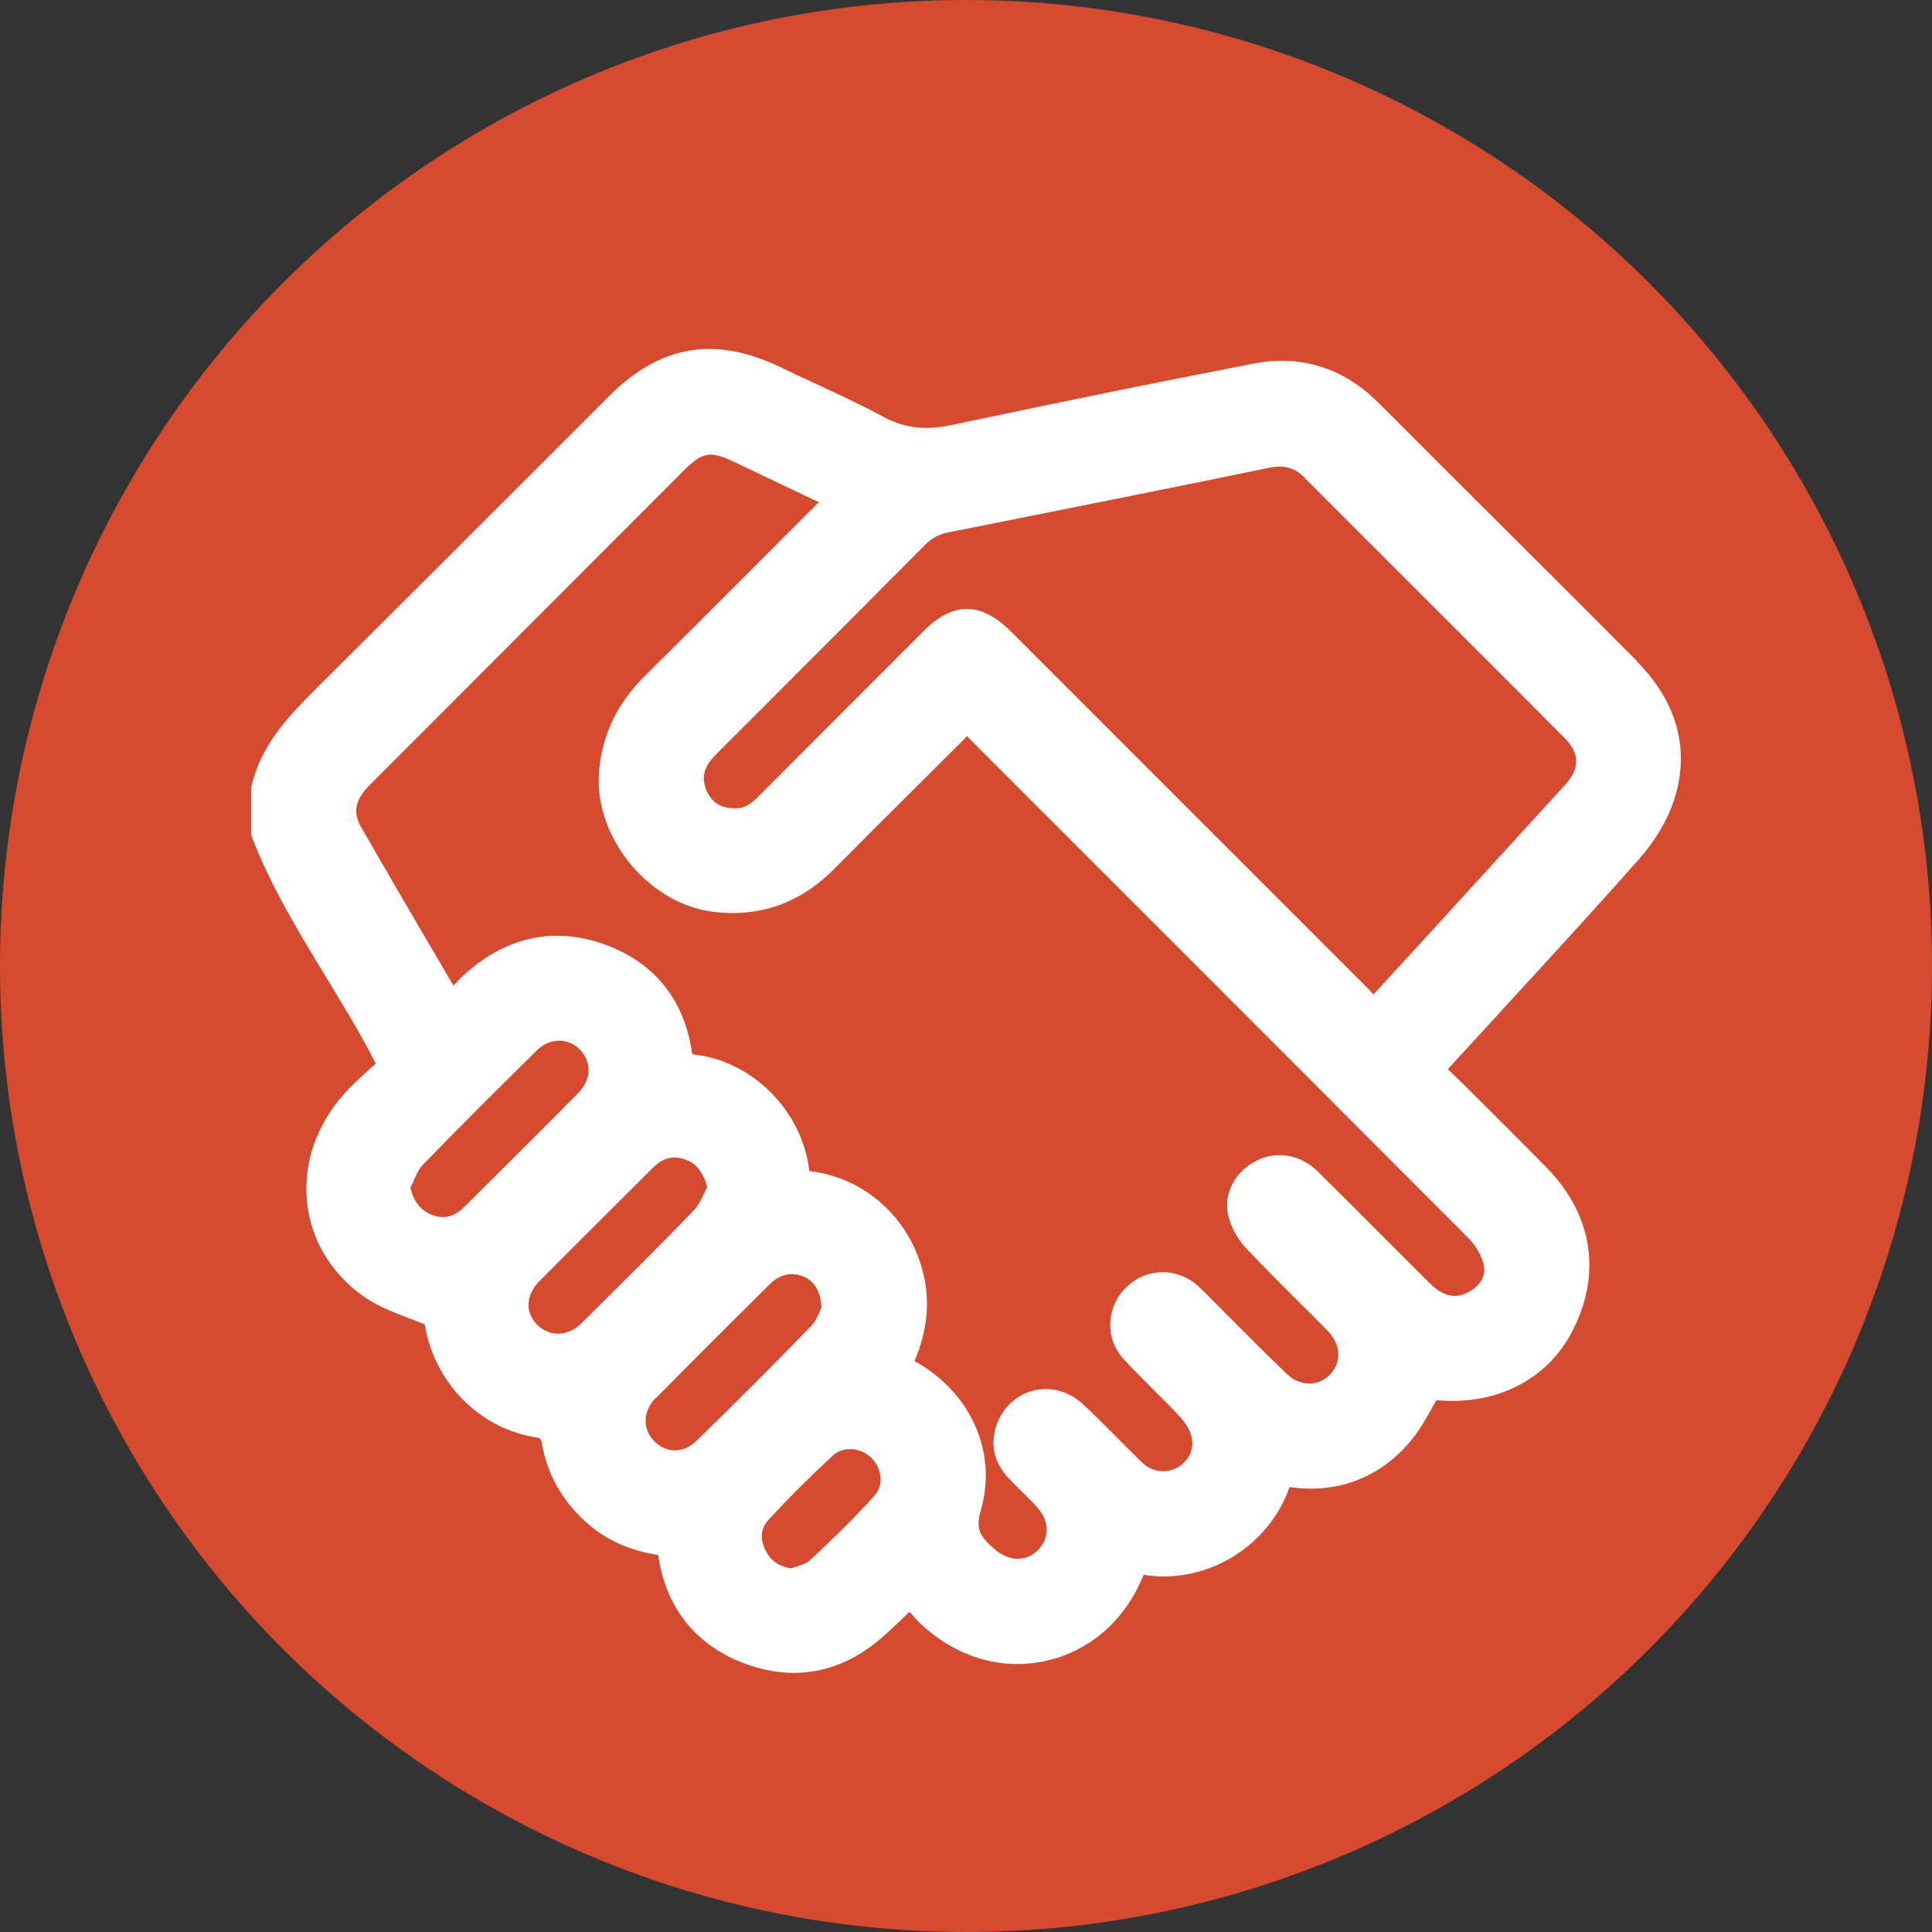 <?xml version="1.0" encoding="UTF-8"?>
<svg width="86" height="86" version="1.1" viewBox="0 0 86 86" xmlns="http://www.w3.org/2000/svg">
 <rect x="0" y="0" width="86" height="86" fill="#333333" stroke="none"/>
 <defs>
  <style>.cls-1{fill:#ffffff;}</style>
 </defs>
 <circle cx="43" cy="43" r="43" fill="#d64a2f"/>
 <g transform="translate(11.167 15.536)" fill="#fff">
  <path class="cls-1" d="m61.72 13.91c-1.76-1.77-3.52-3.53-5.29-5.29l-3.52-3.51c-0.92-0.92-1.83-1.84-2.75-2.75-1.53-1.52-3.43-2.11-5.48-1.72-4.19 0.81-8.62 1.71-13.52 2.75-1.15 0.24-2.08 0.13-3-0.37-1.04-0.56-2.12-1.06-3.16-1.54-0.48-0.22-0.95-0.44-1.42-0.67-2.92-1.4-5.35-1-7.63 1.28l-3.82 3.82c-2.98 2.98-5.96 5.96-8.95 8.93l-0.15 0.15c-1.28 1.28-2.61 2.6-3.02 4.57v1.94l0.02 0.18c0.84 2.21 2.08 4.24 3.27 6.2 0.77 1.27 1.57 2.57 2.26 3.93l-0.16 0.14c-0.34 0.31-0.69 0.62-1.02 0.96-1.37 1.41-2.04 3.17-1.89 4.96 0.14 1.69 1.02 3.21 2.48 4.27 0.62 0.45 1.34 0.72 2.03 0.99 0.25 0.09 0.5 0.19 0.74 0.29 0.43 2.63 2.5 4.71 5.1 5.05 0.04 0.04 0.09 0.12 0.1 0.16 0.23 1.47 0.95 2.72 2.13 3.72 0.82 0.7 1.83 1.14 3.06 1.33 0.33 2.29 1.6 3.94 3.71 4.78 0.79 0.31 1.57 0.47 2.33 0.47 1.4 0 2.73-0.53 3.93-1.58 0.36-0.31 0.7-0.64 1.07-1l0.15-0.14c0.16 0.18 0.31 0.36 0.48 0.52 1.57 1.49 3.6 2.1 5.56 1.67 1.96-0.42 3.55-1.8 4.36-3.79 0.03-0.07 0.05-0.09 0.05-0.04 2.74 0.43 5.51-1.23 6.45-3.87 0-0.01 0-0.03 0.01-0.04h0.01c2.12 0.3 3.98-0.4 5.36-2.02 0.38-0.45 0.68-0.97 0.96-1.47 0.07-0.13 0.14-0.26 0.22-0.38 2.6 0.25 4.88-0.88 6-2.99 1.37-2.57 0.97-5.25-1.1-7.36-1.05-1.07-2.12-2.13-3.18-3.19l-0.85-0.84c-0.12-0.12-0.25-0.23-0.37-0.35 0.03-0.04 0.06-0.07 0.1-0.11l2.31-2.52c2.01-2.19 4.09-4.45 6.1-6.72 0.71-0.8 1.26-1.72 1.55-2.6 0.74-2.23 0.17-4.37-1.64-6.2zm-16.95 22.22c-0.96 0.47-1.48 1.46-1.27 2.41 0.12 0.54 0.42 1.1 0.84 1.53 0.74 0.78 1.51 1.55 2.27 2.31 0.44 0.43 0.88 0.87 1.31 1.31 0.48 0.49 0.61 1.09 0.36 1.61-0.19 0.39-0.53 0.65-0.93 0.73-0.44 0.08-0.89-0.07-1.25-0.42-0.8-0.77-1.59-1.56-2.38-2.35l-1.16-1.17c-0.14-0.14-0.29-0.29-0.44-0.42-0.95-0.81-2.28-0.76-3.16 0.1-0.89 0.88-0.95 2.27-0.12 3.18 0.42 0.46 0.86 0.9 1.3 1.34 0.4 0.4 0.8 0.79 1.18 1.2 0.28 0.3 0.48 0.63 0.55 0.92 0.14 0.53-0.1 1.07-0.61 1.37-0.5 0.29-1.14 0.21-1.56-0.19s-0.83-0.81-1.23-1.22c-0.47-0.47-0.94-0.95-1.43-1.4-0.63-0.59-1.48-0.81-2.27-0.59-0.78 0.22-1.38 0.83-1.62 1.65-0.23 0.81-0.04 1.57 0.57 2.22 0.21 0.22 0.42 0.44 0.64 0.65 0.22 0.22 0.44 0.43 0.64 0.66 0.55 0.6 0.57 1.36 0.04 1.9s-1.3 0.52-1.95-0.05c-0.6-0.52-0.85-0.86-0.6-1.71 0.75-2.57-0.42-5.23-2.91-6.63l-0.04-0.02c0.59-1.38 0.71-2.71 0.36-4.03-0.63-2.38-2.59-4.12-4.97-4.42-0.04 0-0.06 0-0.08-0.01v-0.06c-0.32-2.61-2.5-4.81-5.07-5.12-0.08 0-0.12-0.02-0.12-0.02s-0.02-0.03-0.03-0.11c-0.35-2.35-1.7-4-3.92-4.79-2.29-0.81-4.49-0.29-6.36 1.5-0.11 0.11-0.22 0.23-0.33 0.35l-0.91-1.55c-1.1-1.87-2.16-3.69-3.21-5.52-0.34-0.59-0.27-1.11 0.22-1.68 0.07-0.08 0.15-0.16 0.23-0.24l13.88-13.9c0.88-0.88 1.2-0.94 2.31-0.41l3.74 1.78-1.39 1.39c-2.12 2.12-4.23 4.24-6.36 6.35-1.23 1.22-1.89 2.61-2.03 4.23-0.25 2.91 2.17 5.89 5.06 6.26 2.08 0.26 3.89-0.38 5.4-1.9 1.14-1.15 2.28-2.29 3.43-3.43 0.78-0.77 1.55-1.55 2.33-2.32 0.05-0.05 0.1-0.11 0.15-0.17 0.04 0.03 0.07 0.07 0.1 0.1l2.98 2.98c6.42 6.42 12.84 12.84 19.25 19.27 0.31 0.31 0.57 0.76 0.67 1.15 0.15 0.6-0.24 0.99-0.6 1.21-0.48 0.29-0.94 0.28-1.42-0.04-0.18-0.12-0.35-0.29-0.52-0.46l-1.8-1.8c-1.01-1.02-2.03-2.03-3.05-3.04-0.75-0.74-1.81-0.92-2.71-0.48zm-37.54 0.92c0.13-0.28 0.25-0.55 0.41-0.72 1.69-1.75 3.44-3.48 5.08-5.1 0.57-0.57 1.38-0.59 1.92-0.05 0.54 0.55 0.52 1.33-0.05 1.92-1.69 1.71-3.39 3.4-5.09 5.09-0.47 0.46-0.96 0.57-1.51 0.32-0.47-0.21-0.75-0.58-0.89-1.18 0.05-0.1 0.09-0.2 0.14-0.29zm5.61 4.45c1.4-1.42 2.81-2.82 4.22-4.22l0.83-0.83c0.31-0.31 0.62-0.46 0.97-0.46 0.18 0 0.36 0.04 0.56 0.12 0.43 0.17 0.76 0.62 0.89 1.21-0.05 0.09-0.09 0.19-0.14 0.28-0.14 0.28-0.26 0.54-0.43 0.72-1.63 1.69-3.31 3.35-5.04 5.06-0.58 0.57-1.39 0.6-1.93 0.08-0.26-0.26-0.41-0.57-0.41-0.91 0-0.36 0.17-0.73 0.47-1.05zm5.18 5.21c1.69-1.71 3.38-3.4 5.09-5.09 0.29-0.29 0.62-0.44 0.97-0.44 0.18 0 0.37 0.04 0.55 0.12 0.47 0.21 0.74 0.69 0.77 1.36-0.02 0.04-0.04 0.09-0.06 0.14-0.1 0.23-0.22 0.51-0.4 0.69-1.75 1.81-3.55 3.59-5.08 5.09-0.59 0.58-1.36 0.59-1.91 0.03-0.53-0.54-0.5-1.34 0.07-1.92zm4.88 6.75c-0.17-0.35-0.29-0.87 0.13-1.33 0.96-1.04 1.93-2 2.87-2.87 0.21-0.19 0.48-0.29 0.77-0.29 0.33 0 0.68 0.13 0.94 0.38 0.44 0.42 0.61 1.17 0.15 1.69-1 1.11-2.08 2.14-2.91 2.91-0.11 0.1-0.33 0.17-0.54 0.24-0.09 0.03-0.18 0.06-0.27 0.09-0.56-0.1-0.91-0.35-1.14-0.82zm24-47.73 4.7 4.7c2.3 2.3 4.6 4.59 6.89 6.9 0.67 0.67 0.67 1.35 0.01 2.07-2.03 2.22-4.05 4.44-6.08 6.66l-2.45 2.67c-0.05-0.06-0.1-0.11-0.15-0.17l-15.96-15.96c-0.69-0.69-1.34-1.03-1.99-1.03s-1.29 0.34-1.96 1.02c-2.41 2.41-4.82 4.82-7.22 7.23-0.37 0.38-0.68 0.65-1.18 0.62-0.57 0-0.95-0.23-1.19-0.71-0.24-0.49-0.21-0.94 0.12-1.38 0.12-0.16 0.27-0.31 0.42-0.46l2.54-2.54c2.21-2.21 4.41-4.41 6.61-6.63 0.3-0.3 0.61-0.47 1.05-0.56 4.77-0.95 9.53-1.9 14.3-2.88 0.64-0.13 1.1 0 1.55 0.45z" fill="#fff"/>
 </g>
</svg>
